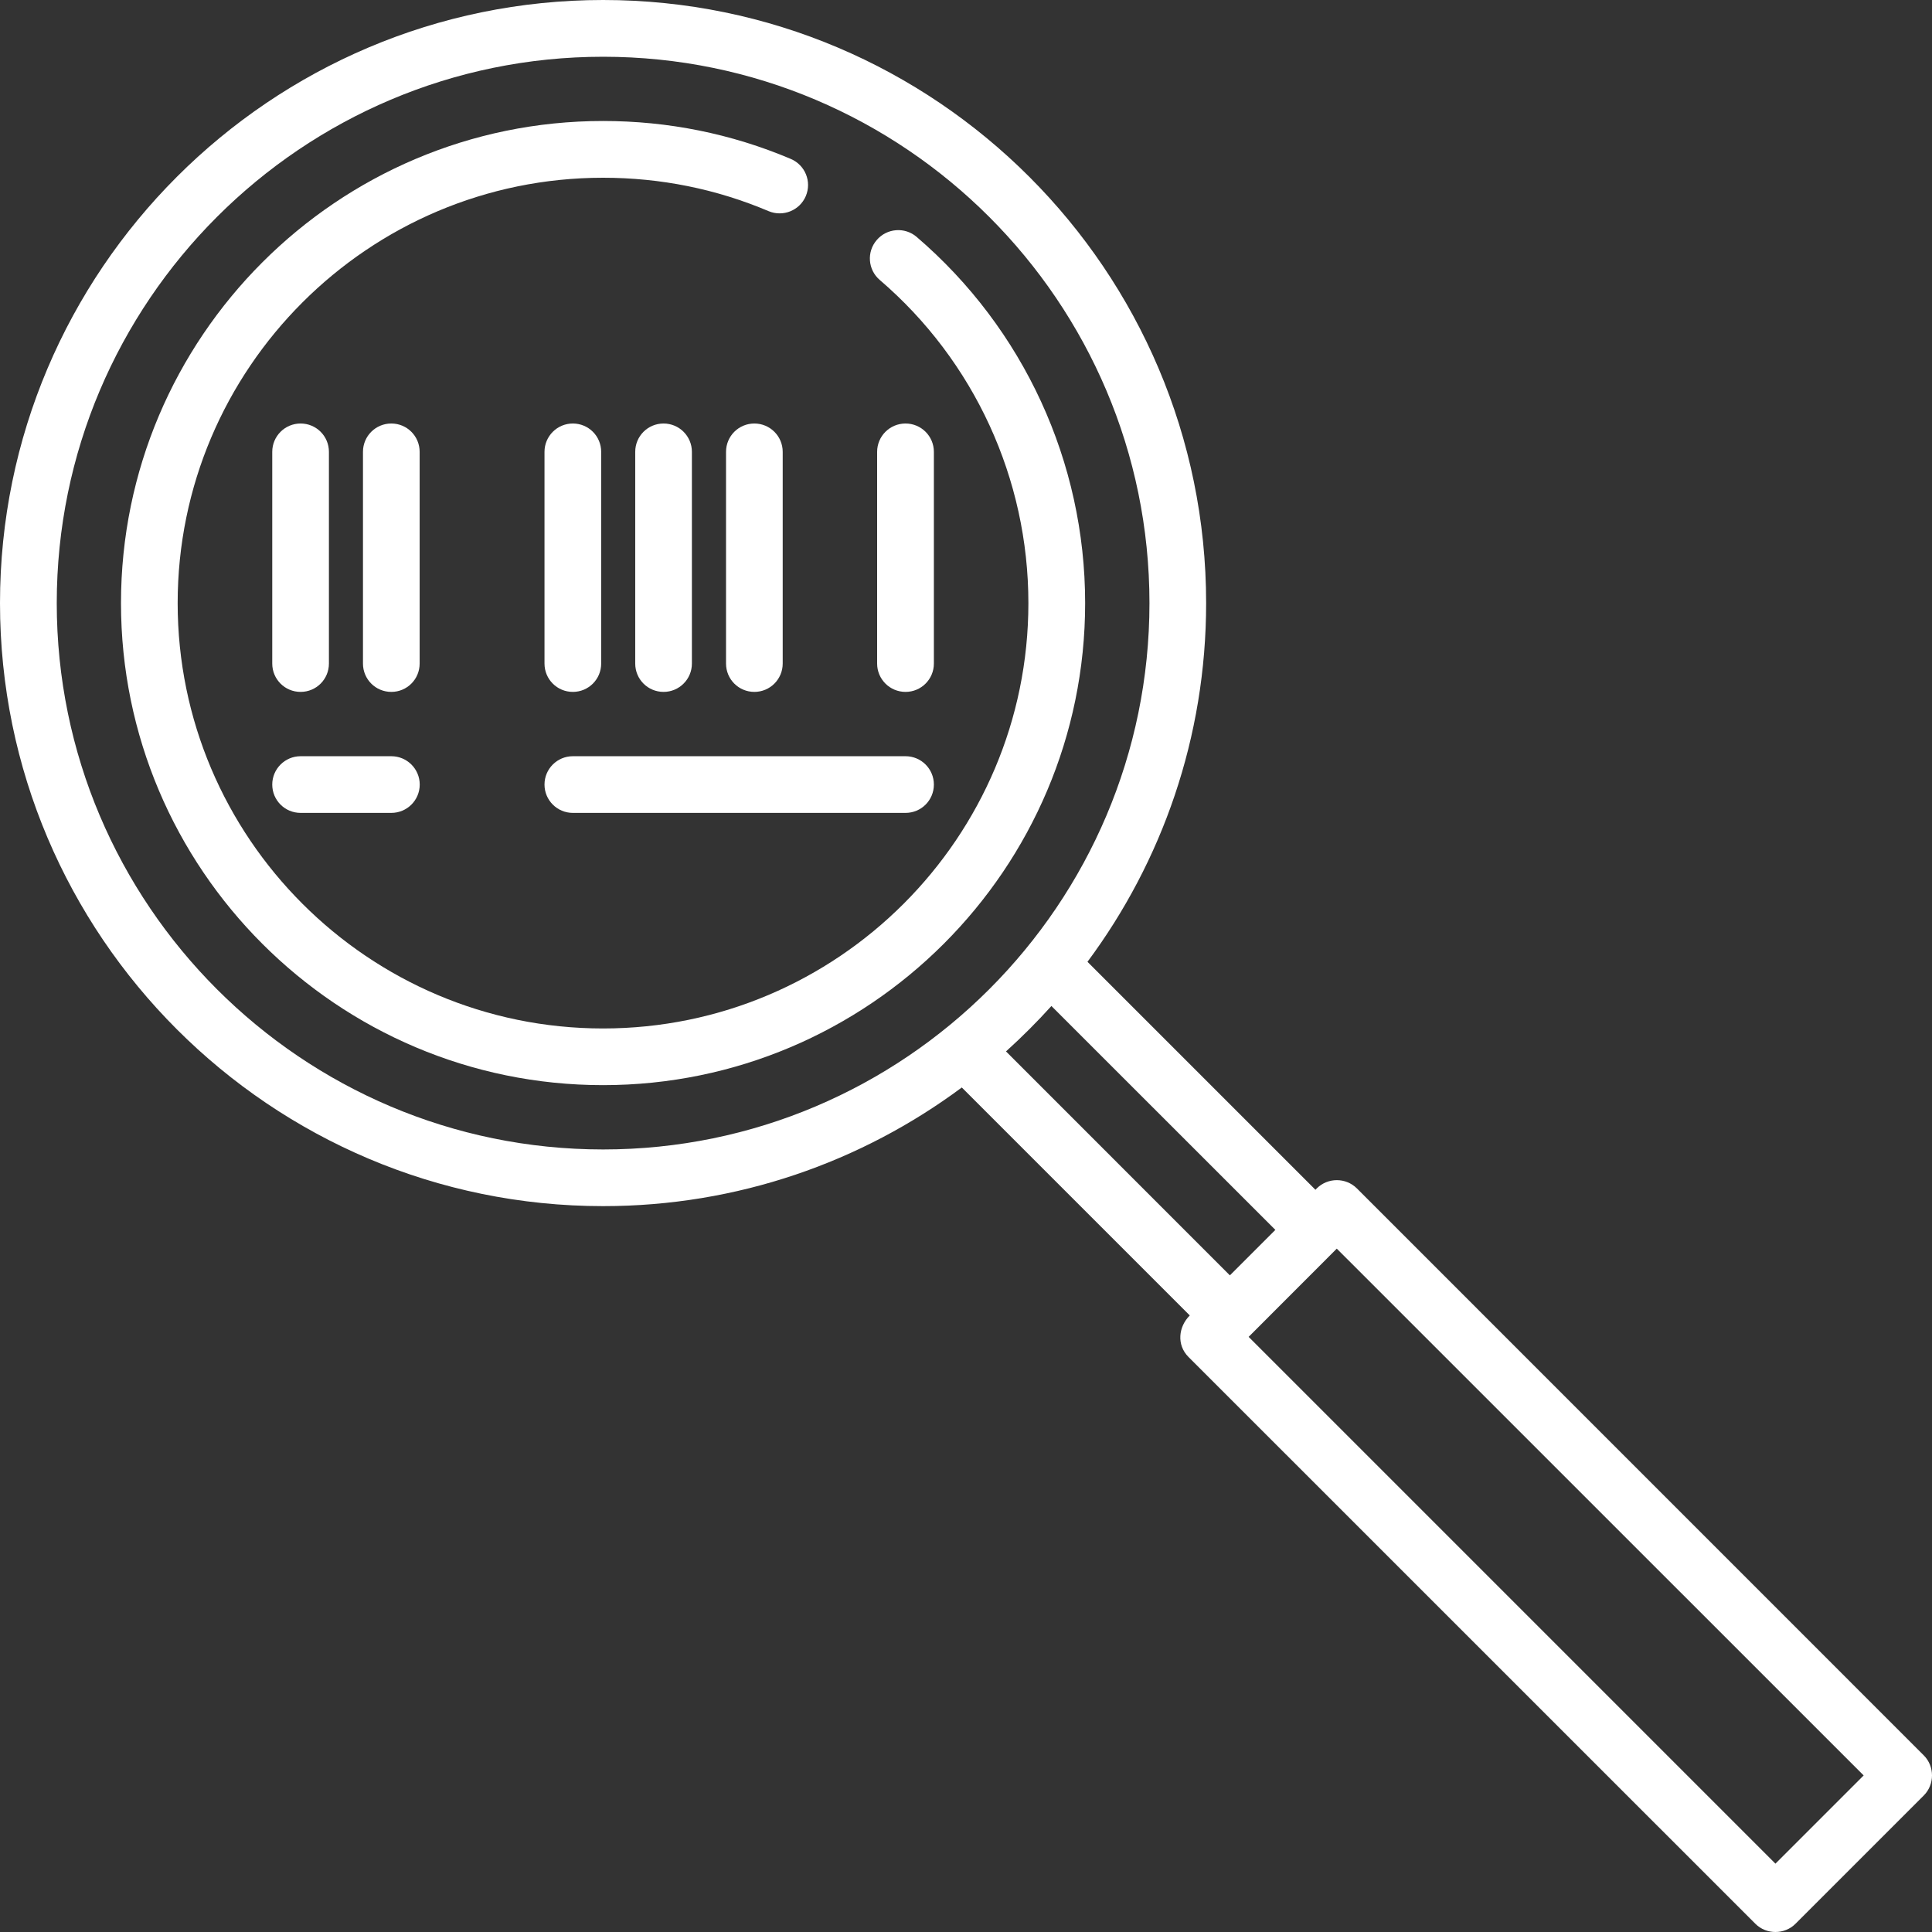 <svg width="24" height="24" viewBox="0 0 24 24" fill="none" xmlns="http://www.w3.org/2000/svg">
<rect x="0" y="0" width="24" height="24" fill="#333333" stroke="none"/>
<g id="fi_1350146" clip-path="url(#clip0_4_6796)">
<path id="Vector" d="M11.387 2.943C11.24 2.817 11.017 2.834 10.891 2.982C10.764 3.129 10.781 3.352 10.929 3.478C12.102 4.484 12.775 5.947 12.775 7.492C12.775 10.405 10.405 12.776 7.491 12.776C4.578 12.776 2.207 10.405 2.207 7.492C2.207 4.578 4.578 2.208 7.491 2.208C8.205 2.208 8.897 2.347 9.548 2.623C9.727 2.698 9.934 2.615 10.01 2.436C10.086 2.256 10.002 2.05 9.823 1.974C9.084 1.661 8.3 1.503 7.491 1.503C4.189 1.503 1.503 4.19 1.503 7.492C1.503 10.794 4.189 13.48 7.491 13.48C10.793 13.48 13.48 10.794 13.48 7.492C13.48 5.741 12.717 4.083 11.387 2.943Z" fill="white"/>
<path id="Vector_2" d="M23.898 21.806L16.856 14.763C16.718 14.626 16.495 14.626 16.357 14.763L16.341 14.78L13.509 11.948C14.435 10.702 14.983 9.16 14.983 7.492C14.983 3.361 11.623 0 7.492 0C3.361 0 0 3.361 0 7.492C0 11.623 3.361 14.983 7.492 14.983C9.16 14.983 10.702 14.435 11.948 13.509L14.78 16.341C14.638 16.482 14.615 16.707 14.763 16.856L21.806 23.898C21.942 24.034 22.168 24.034 22.304 23.898L23.898 22.304C24.034 22.168 24.034 21.942 23.898 21.806ZM0.705 7.492C0.705 3.749 3.749 0.705 7.492 0.705C11.234 0.705 14.279 3.749 14.279 7.492C14.279 11.234 11.234 14.279 7.492 14.279C3.749 14.279 0.705 11.234 0.705 7.492ZM12.497 13.061C12.694 12.883 12.883 12.694 13.061 12.497L15.843 15.278L15.278 15.843L12.497 13.061ZM22.055 23.151L15.511 16.607L16.606 15.511L23.151 22.055L22.055 23.151Z" fill="white"/>
<path id="Vector_3" d="M3.734 8.595C3.929 8.595 4.086 8.438 4.086 8.243V5.613C4.086 5.418 3.929 5.261 3.734 5.261C3.54 5.261 3.382 5.418 3.382 5.613V8.243C3.382 8.438 3.539 8.595 3.734 8.595Z" fill="white"/>
<path id="Vector_4" d="M5.213 5.613C5.213 5.418 5.056 5.261 4.861 5.261C4.666 5.261 4.509 5.418 4.509 5.613V8.243C4.509 8.438 4.666 8.595 4.861 8.595C5.056 8.595 5.213 8.438 5.213 8.243V5.613Z" fill="white"/>
<path id="Vector_5" d="M7.116 8.595C7.311 8.595 7.468 8.438 7.468 8.243V5.613C7.468 5.418 7.311 5.261 7.116 5.261C6.922 5.261 6.764 5.418 6.764 5.613V8.243C6.764 8.438 6.921 8.595 7.116 8.595Z" fill="white"/>
<path id="Vector_6" d="M8.595 8.243V5.613C8.595 5.418 8.437 5.261 8.243 5.261C8.048 5.261 7.891 5.418 7.891 5.613V8.243C7.891 8.438 8.048 8.595 8.243 8.595C8.437 8.595 8.595 8.438 8.595 8.243Z" fill="white"/>
<path id="Vector_7" d="M9.723 8.243V5.613C9.723 5.418 9.565 5.261 9.371 5.261C9.176 5.261 9.019 5.418 9.019 5.613V8.243C9.019 8.438 9.176 8.595 9.371 8.595C9.565 8.595 9.723 8.438 9.723 8.243Z" fill="white"/>
<path id="Vector_8" d="M11.601 8.243V5.613C11.601 5.418 11.443 5.261 11.249 5.261C11.054 5.261 10.896 5.418 10.896 5.613V8.243C10.896 8.438 11.054 8.595 11.249 8.595C11.443 8.595 11.601 8.438 11.601 8.243Z" fill="white"/>
<path id="Vector_9" d="M3.734 10.098H4.861C5.056 10.098 5.214 9.941 5.214 9.746C5.214 9.552 5.056 9.394 4.861 9.394H3.734C3.54 9.394 3.382 9.552 3.382 9.746C3.382 9.941 3.539 10.098 3.734 10.098Z" fill="white"/>
<path id="Vector_10" d="M6.764 9.746C6.764 9.941 6.922 10.098 7.116 10.098H11.249C11.444 10.098 11.601 9.941 11.601 9.746C11.601 9.552 11.444 9.394 11.249 9.394H7.116C6.921 9.394 6.764 9.552 6.764 9.746Z" fill="white"/>
</g>
<defs>
<clipPath id="clip0_4_6796">
<rect width="24" height="24" fill="white"/>
</clipPath>
</defs>
</svg>
